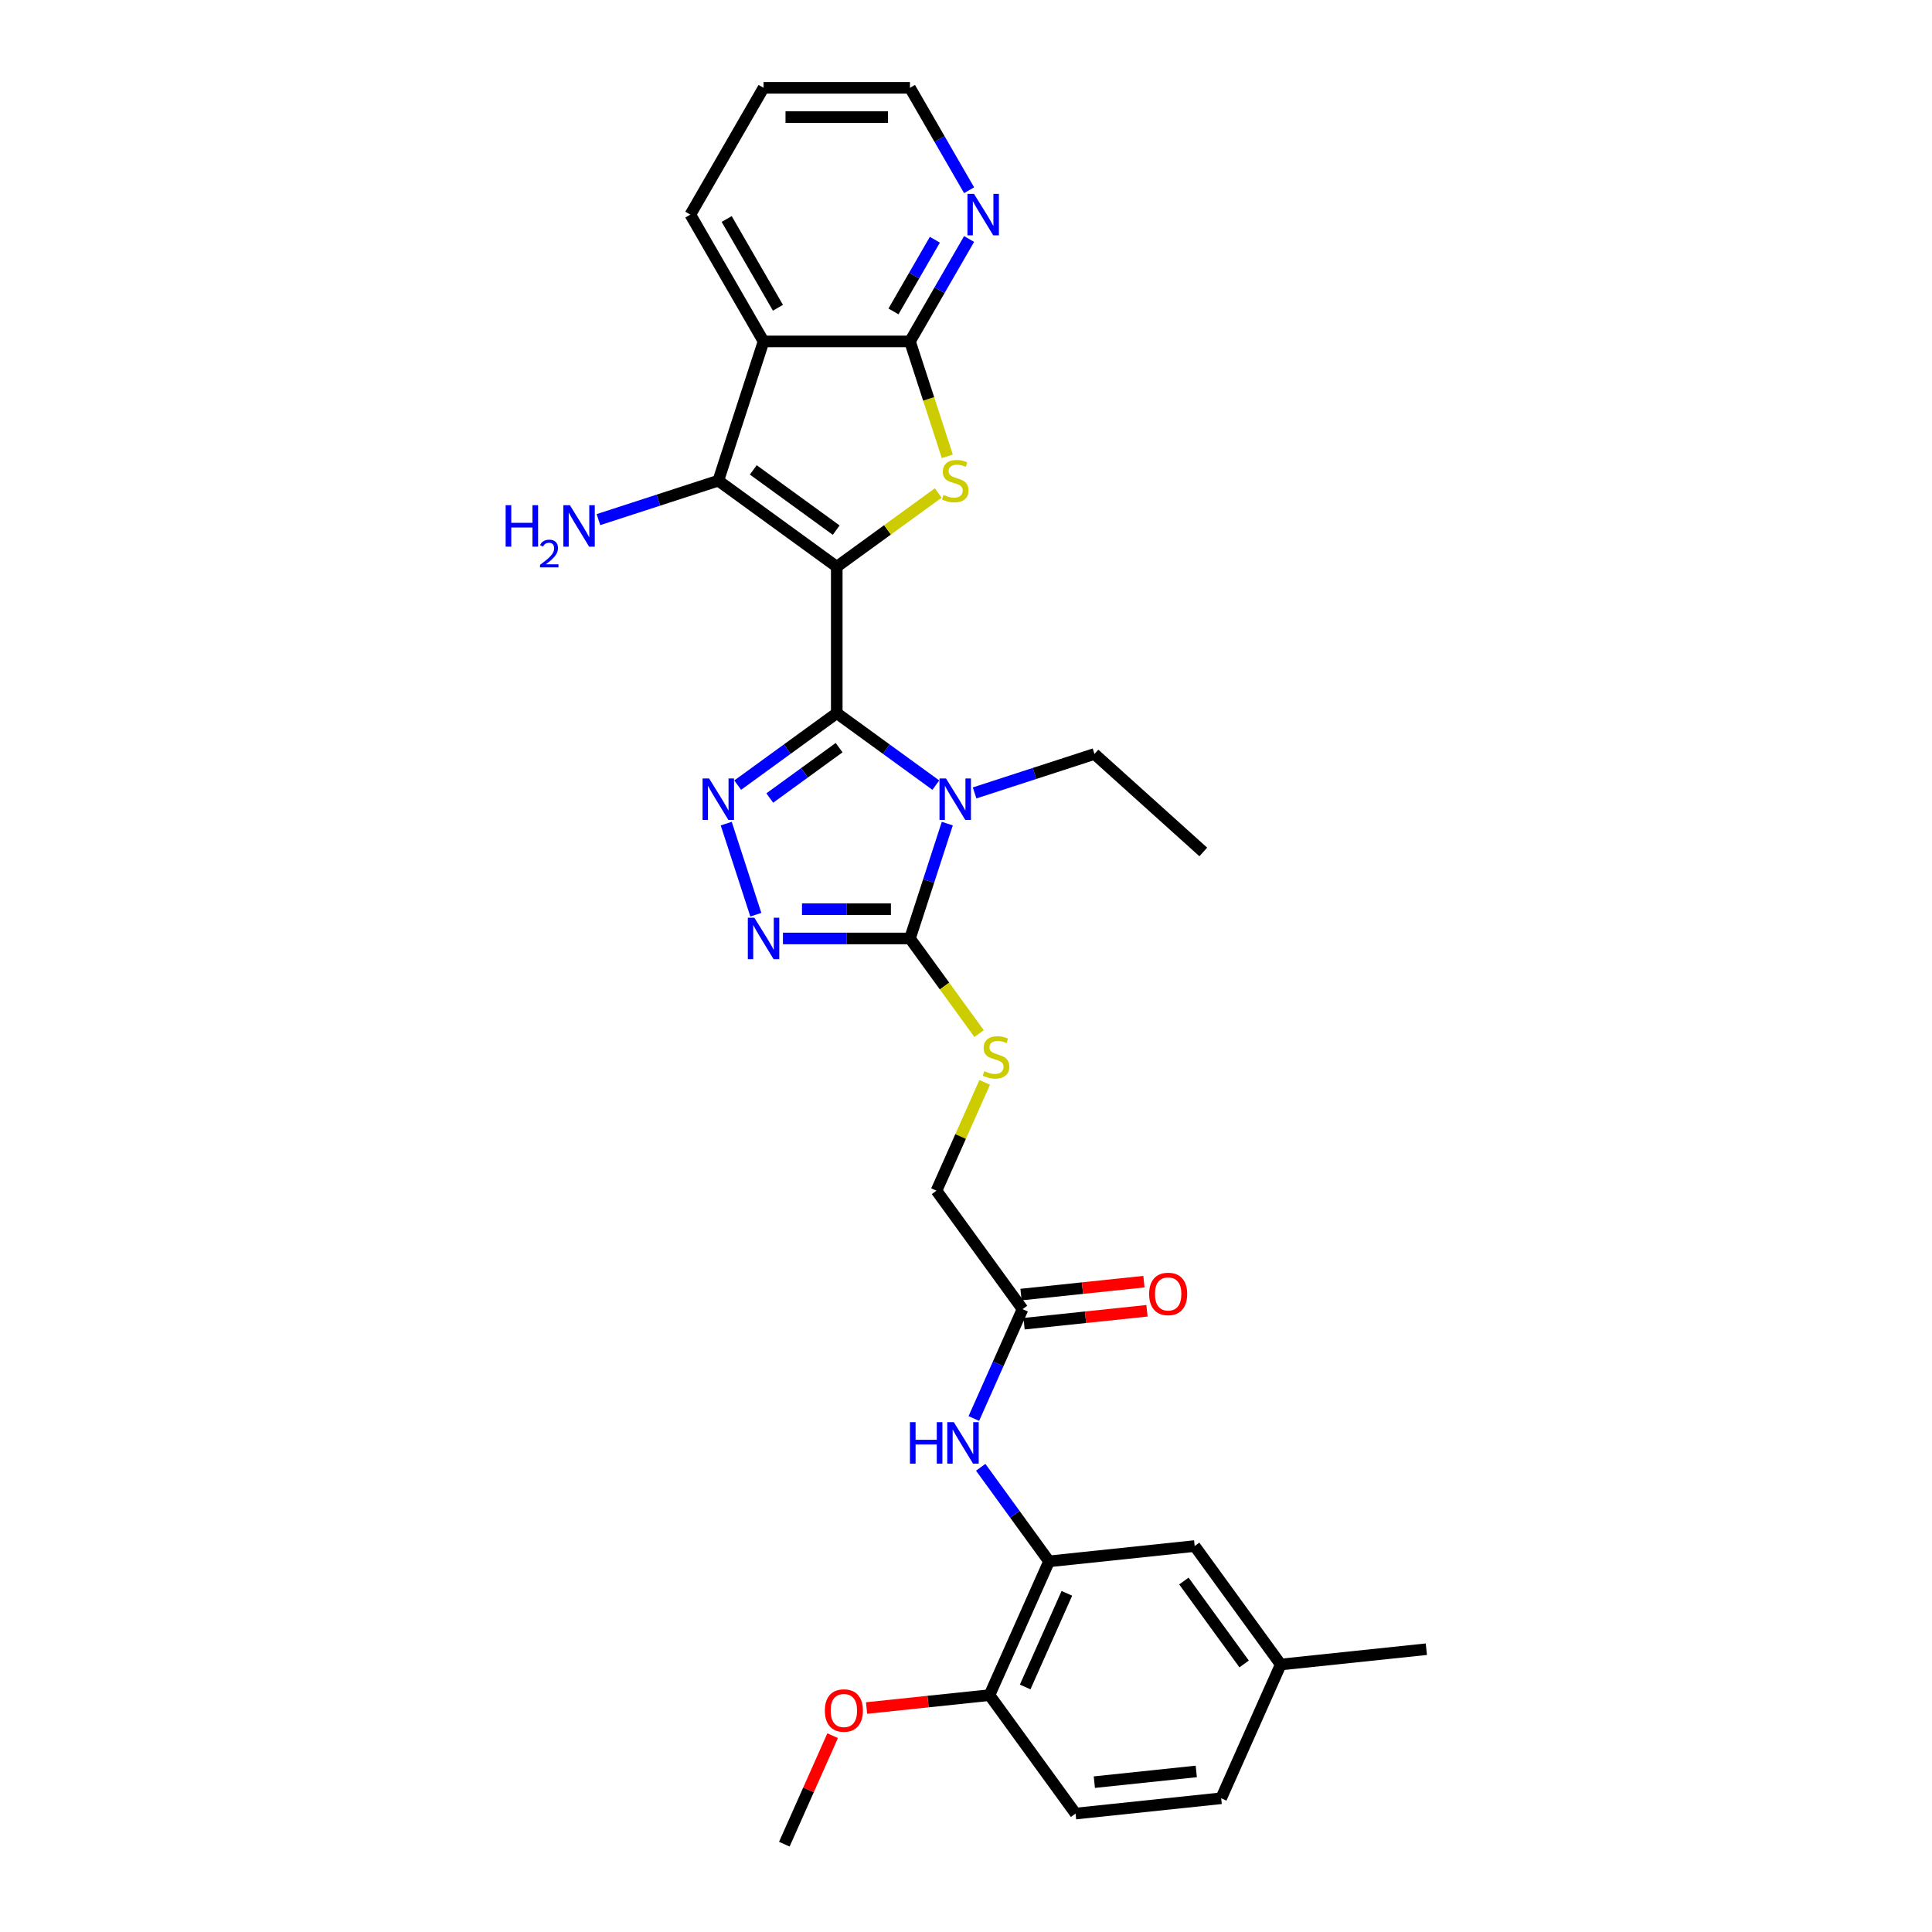 <?xml version='1.0' encoding='iso-8859-1'?>
<svg version='1.1' baseProfile='full'
              xmlns='http://www.w3.org/2000/svg'
                      xmlns:rdkit='http://www.rdkit.org/xml'
                      xmlns:xlink='http://www.w3.org/1999/xlink'
                  xml:space='preserve'
width='1000px' height='1000px' viewBox='0 0 1000 1000'>
<!-- END OF HEADER -->
<rect style='opacity:1.0;fill:#FFFFFF;stroke:none' width='1000' height='1000' x='0' y='0'> </rect>
<path class='bond-0' d='M 433.107,293.342 L 433.107,369.129' style='fill:none;fill-rule:evenodd;stroke:#000000;stroke-width:6px;stroke-linecap:butt;stroke-linejoin:miter;stroke-opacity:1' />
<path class='bond-2' d='M 433.107,293.342 L 459.375,274.258' style='fill:none;fill-rule:evenodd;stroke:#000000;stroke-width:6px;stroke-linecap:butt;stroke-linejoin:miter;stroke-opacity:1' />
<path class='bond-2' d='M 459.375,274.258 L 485.643,255.173' style='fill:none;fill-rule:evenodd;stroke:#CCCC00;stroke-width:6px;stroke-linecap:butt;stroke-linejoin:miter;stroke-opacity:1' />
<path class='bond-3' d='M 433.107,293.342 L 371.795,248.797' style='fill:none;fill-rule:evenodd;stroke:#000000;stroke-width:6px;stroke-linecap:butt;stroke-linejoin:miter;stroke-opacity:1' />
<path class='bond-3' d='M 432.819,274.398 L 389.901,243.216' style='fill:none;fill-rule:evenodd;stroke:#000000;stroke-width:6px;stroke-linecap:butt;stroke-linejoin:miter;stroke-opacity:1' />
<path class='bond-1' d='M 433.107,369.129 L 458.746,387.756' style='fill:none;fill-rule:evenodd;stroke:#000000;stroke-width:6px;stroke-linecap:butt;stroke-linejoin:miter;stroke-opacity:1' />
<path class='bond-1' d='M 458.746,387.756 L 484.385,406.384' style='fill:none;fill-rule:evenodd;stroke:#0000FF;stroke-width:6px;stroke-linecap:butt;stroke-linejoin:miter;stroke-opacity:1' />
<path class='bond-4' d='M 433.107,369.129 L 407.468,387.756' style='fill:none;fill-rule:evenodd;stroke:#000000;stroke-width:6px;stroke-linecap:butt;stroke-linejoin:miter;stroke-opacity:1' />
<path class='bond-4' d='M 407.468,387.756 L 381.829,406.384' style='fill:none;fill-rule:evenodd;stroke:#0000FF;stroke-width:6px;stroke-linecap:butt;stroke-linejoin:miter;stroke-opacity:1' />
<path class='bond-4' d='M 434.325,386.979 L 416.377,400.019' style='fill:none;fill-rule:evenodd;stroke:#000000;stroke-width:6px;stroke-linecap:butt;stroke-linejoin:miter;stroke-opacity:1' />
<path class='bond-4' d='M 416.377,400.019 L 398.43,413.058' style='fill:none;fill-rule:evenodd;stroke:#0000FF;stroke-width:6px;stroke-linecap:butt;stroke-linejoin:miter;stroke-opacity:1' />
<path class='bond-5' d='M 490.317,426.3 L 480.658,456.026' style='fill:none;fill-rule:evenodd;stroke:#0000FF;stroke-width:6px;stroke-linecap:butt;stroke-linejoin:miter;stroke-opacity:1' />
<path class='bond-5' d='M 480.658,456.026 L 471,485.751' style='fill:none;fill-rule:evenodd;stroke:#000000;stroke-width:6px;stroke-linecap:butt;stroke-linejoin:miter;stroke-opacity:1' />
<path class='bond-18' d='M 504.453,410.414 L 535.475,400.335' style='fill:none;fill-rule:evenodd;stroke:#0000FF;stroke-width:6px;stroke-linecap:butt;stroke-linejoin:miter;stroke-opacity:1' />
<path class='bond-18' d='M 535.475,400.335 L 566.496,390.255' style='fill:none;fill-rule:evenodd;stroke:#000000;stroke-width:6px;stroke-linecap:butt;stroke-linejoin:miter;stroke-opacity:1' />
<path class='bond-8' d='M 490.327,236.201 L 480.663,206.46' style='fill:none;fill-rule:evenodd;stroke:#CCCC00;stroke-width:6px;stroke-linecap:butt;stroke-linejoin:miter;stroke-opacity:1' />
<path class='bond-8' d='M 480.663,206.46 L 471,176.72' style='fill:none;fill-rule:evenodd;stroke:#000000;stroke-width:6px;stroke-linecap:butt;stroke-linejoin:miter;stroke-opacity:1' />
<path class='bond-7' d='M 371.795,248.797 L 395.214,176.72' style='fill:none;fill-rule:evenodd;stroke:#000000;stroke-width:6px;stroke-linecap:butt;stroke-linejoin:miter;stroke-opacity:1' />
<path class='bond-16' d='M 371.795,248.797 L 340.774,258.876' style='fill:none;fill-rule:evenodd;stroke:#000000;stroke-width:6px;stroke-linecap:butt;stroke-linejoin:miter;stroke-opacity:1' />
<path class='bond-16' d='M 340.774,258.876 L 309.752,268.955' style='fill:none;fill-rule:evenodd;stroke:#0000FF;stroke-width:6px;stroke-linecap:butt;stroke-linejoin:miter;stroke-opacity:1' />
<path class='bond-6' d='M 375.897,426.3 L 391.219,473.457' style='fill:none;fill-rule:evenodd;stroke:#0000FF;stroke-width:6px;stroke-linecap:butt;stroke-linejoin:miter;stroke-opacity:1' />
<path class='bond-11' d='M 471,485.751 L 488.885,510.368' style='fill:none;fill-rule:evenodd;stroke:#000000;stroke-width:6px;stroke-linecap:butt;stroke-linejoin:miter;stroke-opacity:1' />
<path class='bond-11' d='M 488.885,510.368 L 506.77,534.984' style='fill:none;fill-rule:evenodd;stroke:#CCCC00;stroke-width:6px;stroke-linecap:butt;stroke-linejoin:miter;stroke-opacity:1' />
<path class='bond-31' d='M 471,485.751 L 438.124,485.751' style='fill:none;fill-rule:evenodd;stroke:#000000;stroke-width:6px;stroke-linecap:butt;stroke-linejoin:miter;stroke-opacity:1' />
<path class='bond-31' d='M 438.124,485.751 L 405.248,485.751' style='fill:none;fill-rule:evenodd;stroke:#0000FF;stroke-width:6px;stroke-linecap:butt;stroke-linejoin:miter;stroke-opacity:1' />
<path class='bond-31' d='M 461.137,470.594 L 438.124,470.594' style='fill:none;fill-rule:evenodd;stroke:#000000;stroke-width:6px;stroke-linecap:butt;stroke-linejoin:miter;stroke-opacity:1' />
<path class='bond-31' d='M 438.124,470.594 L 415.111,470.594' style='fill:none;fill-rule:evenodd;stroke:#0000FF;stroke-width:6px;stroke-linecap:butt;stroke-linejoin:miter;stroke-opacity:1' />
<path class='bond-22' d='M 395.214,176.72 L 357.321,111.087' style='fill:none;fill-rule:evenodd;stroke:#000000;stroke-width:6px;stroke-linecap:butt;stroke-linejoin:miter;stroke-opacity:1' />
<path class='bond-22' d='M 402.657,159.296 L 376.132,113.353' style='fill:none;fill-rule:evenodd;stroke:#000000;stroke-width:6px;stroke-linecap:butt;stroke-linejoin:miter;stroke-opacity:1' />
<path class='bond-30' d='M 395.214,176.72 L 471,176.72' style='fill:none;fill-rule:evenodd;stroke:#000000;stroke-width:6px;stroke-linecap:butt;stroke-linejoin:miter;stroke-opacity:1' />
<path class='bond-13' d='M 471,176.72 L 486.302,150.216' style='fill:none;fill-rule:evenodd;stroke:#000000;stroke-width:6px;stroke-linecap:butt;stroke-linejoin:miter;stroke-opacity:1' />
<path class='bond-13' d='M 486.302,150.216 L 501.604,123.713' style='fill:none;fill-rule:evenodd;stroke:#0000FF;stroke-width:6px;stroke-linecap:butt;stroke-linejoin:miter;stroke-opacity:1' />
<path class='bond-13' d='M 462.464,161.19 L 473.175,142.638' style='fill:none;fill-rule:evenodd;stroke:#000000;stroke-width:6px;stroke-linecap:butt;stroke-linejoin:miter;stroke-opacity:1' />
<path class='bond-13' d='M 473.175,142.638 L 483.886,124.086' style='fill:none;fill-rule:evenodd;stroke:#0000FF;stroke-width:6px;stroke-linecap:butt;stroke-linejoin:miter;stroke-opacity:1' />
<path class='bond-9' d='M 542.988,808.156 L 525.302,783.813' style='fill:none;fill-rule:evenodd;stroke:#000000;stroke-width:6px;stroke-linecap:butt;stroke-linejoin:miter;stroke-opacity:1' />
<path class='bond-9' d='M 525.302,783.813 L 507.615,759.469' style='fill:none;fill-rule:evenodd;stroke:#0000FF;stroke-width:6px;stroke-linecap:butt;stroke-linejoin:miter;stroke-opacity:1' />
<path class='bond-14' d='M 542.988,808.156 L 512.163,877.39' style='fill:none;fill-rule:evenodd;stroke:#000000;stroke-width:6px;stroke-linecap:butt;stroke-linejoin:miter;stroke-opacity:1' />
<path class='bond-14' d='M 552.211,824.706 L 530.633,873.17' style='fill:none;fill-rule:evenodd;stroke:#000000;stroke-width:6px;stroke-linecap:butt;stroke-linejoin:miter;stroke-opacity:1' />
<path class='bond-15' d='M 542.988,808.156 L 618.359,800.234' style='fill:none;fill-rule:evenodd;stroke:#000000;stroke-width:6px;stroke-linecap:butt;stroke-linejoin:miter;stroke-opacity:1' />
<path class='bond-10' d='M 504.063,734.218 L 516.665,705.914' style='fill:none;fill-rule:evenodd;stroke:#0000FF;stroke-width:6px;stroke-linecap:butt;stroke-linejoin:miter;stroke-opacity:1' />
<path class='bond-10' d='M 516.665,705.914 L 529.267,677.61' style='fill:none;fill-rule:evenodd;stroke:#000000;stroke-width:6px;stroke-linecap:butt;stroke-linejoin:miter;stroke-opacity:1' />
<path class='bond-19' d='M 509.682,560.235 L 497.201,588.266' style='fill:none;fill-rule:evenodd;stroke:#CCCC00;stroke-width:6px;stroke-linecap:butt;stroke-linejoin:miter;stroke-opacity:1' />
<path class='bond-19' d='M 497.201,588.266 L 484.721,616.297' style='fill:none;fill-rule:evenodd;stroke:#000000;stroke-width:6px;stroke-linecap:butt;stroke-linejoin:miter;stroke-opacity:1' />
<path class='bond-12' d='M 529.267,677.61 L 484.721,616.297' style='fill:none;fill-rule:evenodd;stroke:#000000;stroke-width:6px;stroke-linecap:butt;stroke-linejoin:miter;stroke-opacity:1' />
<path class='bond-17' d='M 530.059,685.147 L 561.871,681.803' style='fill:none;fill-rule:evenodd;stroke:#000000;stroke-width:6px;stroke-linecap:butt;stroke-linejoin:miter;stroke-opacity:1' />
<path class='bond-17' d='M 561.871,681.803 L 593.683,678.459' style='fill:none;fill-rule:evenodd;stroke:#FF0000;stroke-width:6px;stroke-linecap:butt;stroke-linejoin:miter;stroke-opacity:1' />
<path class='bond-17' d='M 528.475,670.072 L 560.287,666.729' style='fill:none;fill-rule:evenodd;stroke:#000000;stroke-width:6px;stroke-linecap:butt;stroke-linejoin:miter;stroke-opacity:1' />
<path class='bond-17' d='M 560.287,666.729 L 592.099,663.385' style='fill:none;fill-rule:evenodd;stroke:#FF0000;stroke-width:6px;stroke-linecap:butt;stroke-linejoin:miter;stroke-opacity:1' />
<path class='bond-25' d='M 501.604,98.461 L 486.302,71.958' style='fill:none;fill-rule:evenodd;stroke:#0000FF;stroke-width:6px;stroke-linecap:butt;stroke-linejoin:miter;stroke-opacity:1' />
<path class='bond-25' d='M 486.302,71.958 L 471,45.455' style='fill:none;fill-rule:evenodd;stroke:#000000;stroke-width:6px;stroke-linecap:butt;stroke-linejoin:miter;stroke-opacity:1' />
<path class='bond-20' d='M 512.163,877.39 L 556.709,938.702' style='fill:none;fill-rule:evenodd;stroke:#000000;stroke-width:6px;stroke-linecap:butt;stroke-linejoin:miter;stroke-opacity:1' />
<path class='bond-24' d='M 512.163,877.39 L 480.351,880.733' style='fill:none;fill-rule:evenodd;stroke:#000000;stroke-width:6px;stroke-linecap:butt;stroke-linejoin:miter;stroke-opacity:1' />
<path class='bond-24' d='M 480.351,880.733 L 448.539,884.077' style='fill:none;fill-rule:evenodd;stroke:#FF0000;stroke-width:6px;stroke-linecap:butt;stroke-linejoin:miter;stroke-opacity:1' />
<path class='bond-21' d='M 618.359,800.234 L 662.905,861.546' style='fill:none;fill-rule:evenodd;stroke:#000000;stroke-width:6px;stroke-linecap:butt;stroke-linejoin:miter;stroke-opacity:1' />
<path class='bond-21' d='M 612.778,818.34 L 643.96,861.258' style='fill:none;fill-rule:evenodd;stroke:#000000;stroke-width:6px;stroke-linecap:butt;stroke-linejoin:miter;stroke-opacity:1' />
<path class='bond-28' d='M 566.496,390.255 L 622.816,440.966' style='fill:none;fill-rule:evenodd;stroke:#000000;stroke-width:6px;stroke-linecap:butt;stroke-linejoin:miter;stroke-opacity:1' />
<path class='bond-33' d='M 556.709,938.702 L 632.08,930.78' style='fill:none;fill-rule:evenodd;stroke:#000000;stroke-width:6px;stroke-linecap:butt;stroke-linejoin:miter;stroke-opacity:1' />
<path class='bond-33' d='M 566.43,922.439 L 619.19,916.894' style='fill:none;fill-rule:evenodd;stroke:#000000;stroke-width:6px;stroke-linecap:butt;stroke-linejoin:miter;stroke-opacity:1' />
<path class='bond-23' d='M 662.905,861.546 L 632.08,930.78' style='fill:none;fill-rule:evenodd;stroke:#000000;stroke-width:6px;stroke-linecap:butt;stroke-linejoin:miter;stroke-opacity:1' />
<path class='bond-26' d='M 662.905,861.546 L 738.276,853.624' style='fill:none;fill-rule:evenodd;stroke:#000000;stroke-width:6px;stroke-linecap:butt;stroke-linejoin:miter;stroke-opacity:1' />
<path class='bond-29' d='M 357.321,111.087 L 395.214,45.455' style='fill:none;fill-rule:evenodd;stroke:#000000;stroke-width:6px;stroke-linecap:butt;stroke-linejoin:miter;stroke-opacity:1' />
<path class='bond-27' d='M 430.968,898.392 L 418.468,926.469' style='fill:none;fill-rule:evenodd;stroke:#FF0000;stroke-width:6px;stroke-linecap:butt;stroke-linejoin:miter;stroke-opacity:1' />
<path class='bond-27' d='M 418.468,926.469 L 405.967,954.545' style='fill:none;fill-rule:evenodd;stroke:#000000;stroke-width:6px;stroke-linecap:butt;stroke-linejoin:miter;stroke-opacity:1' />
<path class='bond-32' d='M 471,45.455 L 395.214,45.455' style='fill:none;fill-rule:evenodd;stroke:#000000;stroke-width:6px;stroke-linecap:butt;stroke-linejoin:miter;stroke-opacity:1' />
<path class='bond-32' d='M 459.632,60.612 L 406.582,60.612' style='fill:none;fill-rule:evenodd;stroke:#000000;stroke-width:6px;stroke-linecap:butt;stroke-linejoin:miter;stroke-opacity:1' />
<path  class='atom-2' d='M 489.675 402.943
L 496.708 414.311
Q 497.405 415.433, 498.527 417.464
Q 499.649 419.495, 499.709 419.616
L 499.709 402.943
L 502.559 402.943
L 502.559 424.406
L 499.618 424.406
L 492.07 411.977
Q 491.191 410.522, 490.251 408.854
Q 489.342 407.187, 489.069 406.672
L 489.069 424.406
L 486.28 424.406
L 486.28 402.943
L 489.675 402.943
' fill='#0000FF'/>
<path  class='atom-3' d='M 488.356 256.163
Q 488.599 256.254, 489.599 256.678
Q 490.6 257.103, 491.691 257.376
Q 492.813 257.618, 493.904 257.618
Q 495.935 257.618, 497.117 256.648
Q 498.3 255.648, 498.3 253.92
Q 498.3 252.737, 497.693 252.01
Q 497.117 251.282, 496.208 250.888
Q 495.298 250.494, 493.783 250.039
Q 491.873 249.463, 490.721 248.918
Q 489.599 248.372, 488.781 247.22
Q 487.993 246.068, 487.993 244.128
Q 487.993 241.43, 489.811 239.763
Q 491.661 238.096, 495.298 238.096
Q 497.784 238.096, 500.603 239.278
L 499.906 241.612
Q 497.329 240.551, 495.389 240.551
Q 493.298 240.551, 492.146 241.43
Q 490.994 242.279, 491.024 243.764
Q 491.024 244.916, 491.6 245.614
Q 492.206 246.311, 493.055 246.705
Q 493.934 247.099, 495.389 247.554
Q 497.329 248.16, 498.481 248.766
Q 499.633 249.373, 500.452 250.615
Q 501.301 251.828, 501.301 253.92
Q 501.301 256.891, 499.3 258.497
Q 497.329 260.074, 494.025 260.074
Q 492.115 260.074, 490.66 259.649
Q 489.236 259.255, 487.538 258.558
L 488.356 256.163
' fill='#CCCC00'/>
<path  class='atom-5' d='M 367.051 402.943
L 374.084 414.311
Q 374.781 415.433, 375.903 417.464
Q 377.024 419.495, 377.085 419.616
L 377.085 402.943
L 379.934 402.943
L 379.934 424.406
L 376.994 424.406
L 369.446 411.977
Q 368.566 410.522, 367.627 408.854
Q 366.717 407.187, 366.444 406.672
L 366.444 424.406
L 363.655 424.406
L 363.655 402.943
L 367.051 402.943
' fill='#0000FF'/>
<path  class='atom-7' d='M 390.47 475.02
L 397.503 486.388
Q 398.2 487.509, 399.322 489.541
Q 400.443 491.572, 400.504 491.693
L 400.504 475.02
L 403.353 475.02
L 403.353 496.483
L 400.413 496.483
L 392.865 484.054
Q 391.986 482.599, 391.046 480.931
Q 390.136 479.264, 389.864 478.749
L 389.864 496.483
L 387.075 496.483
L 387.075 475.02
L 390.47 475.02
' fill='#0000FF'/>
<path  class='atom-11' d='M 470.992 736.112
L 473.902 736.112
L 473.902 745.237
L 484.876 745.237
L 484.876 736.112
L 487.786 736.112
L 487.786 757.575
L 484.876 757.575
L 484.876 747.662
L 473.902 747.662
L 473.902 757.575
L 470.992 757.575
L 470.992 736.112
' fill='#0000FF'/>
<path  class='atom-11' d='M 493.698 736.112
L 500.731 747.48
Q 501.428 748.602, 502.55 750.633
Q 503.671 752.664, 503.732 752.785
L 503.732 736.112
L 506.581 736.112
L 506.581 757.575
L 503.641 757.575
L 496.093 745.146
Q 495.214 743.691, 494.274 742.024
Q 493.364 740.356, 493.092 739.841
L 493.092 757.575
L 490.303 757.575
L 490.303 736.112
L 493.698 736.112
' fill='#0000FF'/>
<path  class='atom-12' d='M 509.483 554.43
Q 509.726 554.521, 510.726 554.945
Q 511.726 555.37, 512.818 555.642
Q 513.939 555.885, 515.031 555.885
Q 517.062 555.885, 518.244 554.915
Q 519.426 553.914, 519.426 552.187
Q 519.426 551.004, 518.82 550.277
Q 518.244 549.549, 517.335 549.155
Q 516.425 548.761, 514.909 548.306
Q 513 547.73, 511.848 547.185
Q 510.726 546.639, 509.908 545.487
Q 509.119 544.335, 509.119 542.395
Q 509.119 539.697, 510.938 538.03
Q 512.787 536.362, 516.425 536.362
Q 518.911 536.362, 521.73 537.545
L 521.033 539.879
Q 518.456 538.818, 516.516 538.818
Q 514.424 538.818, 513.272 539.697
Q 512.12 540.546, 512.151 542.031
Q 512.151 543.183, 512.727 543.88
Q 513.333 544.578, 514.182 544.972
Q 515.061 545.366, 516.516 545.82
Q 518.456 546.427, 519.608 547.033
Q 520.76 547.639, 521.579 548.882
Q 522.427 550.095, 522.427 552.187
Q 522.427 555.157, 520.427 556.764
Q 518.456 558.34, 515.152 558.34
Q 513.242 558.34, 511.787 557.916
Q 510.362 557.522, 508.665 556.825
L 509.483 554.43
' fill='#CCCC00'/>
<path  class='atom-14' d='M 504.149 100.356
L 511.182 111.724
Q 511.879 112.845, 513.001 114.876
Q 514.122 116.908, 514.183 117.029
L 514.183 100.356
L 517.033 100.356
L 517.033 121.818
L 514.092 121.818
L 506.544 109.39
Q 505.665 107.934, 504.725 106.267
Q 503.815 104.6, 503.543 104.085
L 503.543 121.818
L 500.754 121.818
L 500.754 100.356
L 504.149 100.356
' fill='#0000FF'/>
<path  class='atom-17' d='M 261.724 261.484
L 264.635 261.484
L 264.635 270.609
L 275.608 270.609
L 275.608 261.484
L 278.519 261.484
L 278.519 282.947
L 275.608 282.947
L 275.608 273.034
L 264.635 273.034
L 264.635 282.947
L 261.724 282.947
L 261.724 261.484
' fill='#0000FF'/>
<path  class='atom-17' d='M 279.559 282.194
Q 280.079 280.854, 281.32 280.113
Q 282.56 279.353, 284.281 279.353
Q 286.422 279.353, 287.622 280.513
Q 288.823 281.674, 288.823 283.735
Q 288.823 285.835, 287.262 287.796
Q 285.721 289.757, 282.52 292.078
L 289.063 292.078
L 289.063 293.678
L 279.519 293.678
L 279.519 292.338
Q 282.16 290.457, 283.721 289.057
Q 285.301 287.656, 286.061 286.396
Q 286.822 285.135, 286.822 283.835
Q 286.822 282.474, 286.142 281.714
Q 285.461 280.954, 284.281 280.954
Q 283.14 280.954, 282.38 281.414
Q 281.62 281.874, 281.08 282.894
L 279.559 282.194
' fill='#0000FF'/>
<path  class='atom-17' d='M 294.974 261.484
L 302.007 272.852
Q 302.704 273.974, 303.826 276.005
Q 304.947 278.036, 305.008 278.157
L 305.008 261.484
L 307.858 261.484
L 307.858 282.947
L 304.917 282.947
L 297.369 270.518
Q 296.49 269.063, 295.55 267.396
Q 294.64 265.728, 294.368 265.213
L 294.368 282.947
L 291.579 282.947
L 291.579 261.484
L 294.974 261.484
' fill='#0000FF'/>
<path  class='atom-18' d='M 594.786 669.748
Q 594.786 664.595, 597.332 661.715
Q 599.878 658.835, 604.638 658.835
Q 609.397 658.835, 611.944 661.715
Q 614.49 664.595, 614.49 669.748
Q 614.49 674.962, 611.913 677.933
Q 609.337 680.874, 604.638 680.874
Q 599.909 680.874, 597.332 677.933
Q 594.786 674.993, 594.786 669.748
M 604.638 678.449
Q 607.912 678.449, 609.67 676.266
Q 611.459 674.053, 611.459 669.748
Q 611.459 665.535, 609.67 663.413
Q 607.912 661.26, 604.638 661.26
Q 601.364 661.26, 599.575 663.382
Q 597.817 665.504, 597.817 669.748
Q 597.817 674.083, 599.575 676.266
Q 601.364 678.449, 604.638 678.449
' fill='#FF0000'/>
<path  class='atom-25' d='M 426.94 885.372
Q 426.94 880.219, 429.486 877.339
Q 432.033 874.459, 436.792 874.459
Q 441.551 874.459, 444.098 877.339
Q 446.644 880.219, 446.644 885.372
Q 446.644 890.586, 444.068 893.557
Q 441.491 896.497, 436.792 896.497
Q 432.063 896.497, 429.486 893.557
Q 426.94 890.616, 426.94 885.372
M 436.792 894.072
Q 440.066 894.072, 441.824 891.89
Q 443.613 889.677, 443.613 885.372
Q 443.613 881.158, 441.824 879.036
Q 440.066 876.884, 436.792 876.884
Q 433.518 876.884, 431.73 879.006
Q 429.971 881.128, 429.971 885.372
Q 429.971 889.707, 431.73 891.89
Q 433.518 894.072, 436.792 894.072
' fill='#FF0000'/>
</svg>
